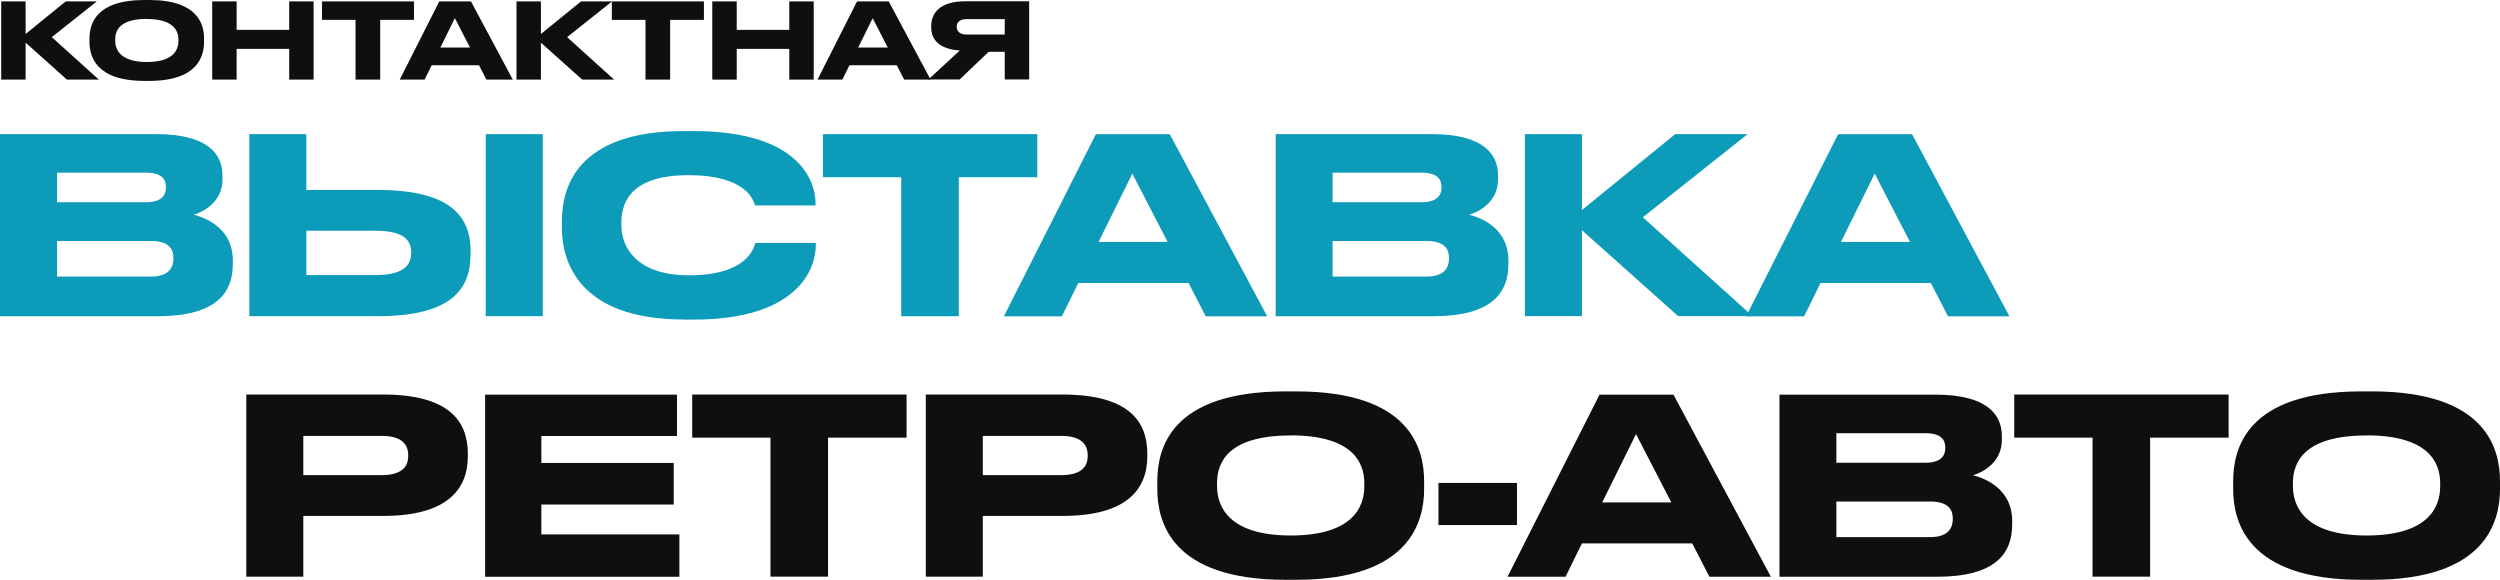 <?xml version="1.0" encoding="UTF-8"?>
<svg id="_Слой_2" data-name="Слой 2" xmlns="http://www.w3.org/2000/svg" viewBox="0 0 230.21 53.4">
  <defs>
    <style>
      .cls-1 {
        fill: #0f0f0f;
      }

      .cls-1, .cls-2 {
        stroke-width: 0px;
      }

      .cls-2 {
        fill: #0d9bba;
      }
    </style>
  </defs>
  <g id="_Слой_1-2" data-name="Слой 1">
    <g>
      <g>
        <path class="cls-2" d="m0,12.35h14.36c4.8,0,6.13,1.85,6.13,3.83v.32c0,2.16-1.85,3.04-2.66,3.27,1.15.29,3.61,1.28,3.61,4.21v.32c0,2.66-1.51,4.82-6.94,4.82H0V12.35Zm5.25,3.54v2.73h8.2c1.46,0,1.83-.68,1.83-1.35v-.04c0-.7-.36-1.33-1.83-1.33H5.25Zm0,6.29v3.29h8.65c1.76,0,2.07-.97,2.07-1.64v-.09c0-.72-.34-1.55-2.07-1.55H5.25Z"/>
        <path class="cls-2" d="m43.33,23.17v.23c0,3.13-1.62,5.72-8.61,5.72h-11.76V12.35h5.25v5.14h6.54c6.92,0,8.59,2.57,8.59,5.68Zm-8.74,2.16c2.57,0,3.27-.92,3.27-2.03v-.07c0-1.13-.7-1.98-3.27-1.98h-6.38v4.08h6.38Zm15.39,3.79h-5.25V12.35h5.25v16.77Z"/>
        <path class="cls-2" d="m62.96,29.42c-9.71,0-11.22-5.41-11.22-8.41v-.65c0-3.04,1.33-8.29,11.22-8.29h.92c9.74,0,11.2,4.64,11.22,6.6v.25h-5.57c-.14-.45-.79-2.79-6.13-2.79-5.03,0-6.18,2.25-6.18,4.35v.27c0,1.96,1.33,4.6,6.22,4.6,5.43,0,6-2.59,6.11-2.98h5.57v.25c0,2.12-1.64,6.81-11.25,6.81h-.92Z"/>
        <path class="cls-2" d="m82.99,16.32h-7.21v-3.97h19.74v3.97h-7.23v12.8h-5.3v-12.8Z"/>
        <path class="cls-2" d="m109.45,26.06h-10.16l-1.51,3.07h-5.34l8.47-16.77h6.81l8.97,16.77h-5.66l-1.58-3.07Zm-5.18-10.07l-3.11,6.29h6.36l-3.25-6.29Z"/>
        <path class="cls-2" d="m117.46,12.35h14.36c4.8,0,6.13,1.85,6.13,3.83v.32c0,2.16-1.85,3.04-2.66,3.27,1.15.29,3.61,1.28,3.61,4.21v.32c0,2.66-1.51,4.82-6.94,4.82h-14.49V12.35Zm5.25,3.54v2.73h8.2c1.46,0,1.83-.68,1.83-1.35v-.04c0-.7-.36-1.33-1.83-1.33h-8.2Zm0,6.29v3.29h8.65c1.76,0,2.07-.97,2.07-1.64v-.09c0-.72-.34-1.55-2.07-1.55h-8.65Z"/>
        <path class="cls-2" d="m140.42,29.12V12.35h5.25v6.99l8.59-6.99h6.67l-9.65,7.66,10.1,9.1h-6.85l-8.86-7.91v7.91h-5.25Z"/>
        <path class="cls-2" d="m177.81,26.06h-10.17l-1.51,3.07h-5.34l8.47-16.77h6.81l8.97,16.77h-5.66l-1.58-3.07Zm-5.18-10.07l-3.11,6.29h6.36l-3.25-6.29Z"/>
      </g>
      <g>
        <path class="cls-1" d="m.11,7.32V.13h2.25v3L6.05.13h2.86l-4.14,3.29,4.33,3.91h-2.94l-3.8-3.4v3.4H.11Z"/>
        <path class="cls-1" d="m13.73,0c4.53,0,5.06,2.27,5.06,3.56v.29c0,1.27-.52,3.6-5.06,3.6h-.42c-4.56,0-5.07-2.33-5.07-3.6v-.29c0-1.29.51-3.56,5.07-3.56h.42Zm-.21,1.74c-2.47,0-2.91,1.05-2.91,1.89v.12c0,.82.48,1.96,2.91,1.96s2.91-1.1,2.91-1.94v-.13c0-.83-.48-1.89-2.91-1.89Z"/>
        <path class="cls-1" d="m19.54.13h2.25v2.62h4.84V.13h2.25v7.2h-2.25v-2.83h-4.84v2.83h-2.25V.13Z"/>
        <path class="cls-1" d="m32.75,1.83h-3.1V.13h8.47v1.7h-3.11v5.5h-2.27V1.83Z"/>
        <path class="cls-1" d="m44.11,6.01h-4.36l-.65,1.32h-2.29L40.45.13h2.92l3.85,7.2h-2.43l-.68-1.32Zm-2.23-4.33l-1.33,2.7h2.73l-1.39-2.7Z"/>
        <path class="cls-1" d="m47.56,7.32V.13h2.25v3l3.69-3h2.86l-4.14,3.29,4.33,3.91h-2.94l-3.8-3.4v3.4h-2.25Z"/>
        <path class="cls-1" d="m59.44,1.83h-3.1V.13h8.48v1.7h-3.11v5.5h-2.27V1.83Z"/>
        <path class="cls-1" d="m65.59.13h2.25v2.62h4.84V.13h2.25v7.2h-2.25v-2.83h-4.84v2.83h-2.25V.13Z"/>
        <path class="cls-1" d="m82.58,6.01h-4.36l-.65,1.32h-2.29l3.64-7.2h2.92l3.85,7.2h-2.43l-.68-1.32Zm-2.22-4.33l-1.34,2.7h2.73l-1.39-2.7Z"/>
        <path class="cls-1" d="m85.49,7.32l2.89-2.67c-1.93-.13-2.63-1.02-2.63-2.13v-.12c0-1.13.73-2.28,3.12-2.28h5.9v7.2h-2.25v-2.55h-1.48l-2.67,2.55h-2.88Zm7.03-5.56h-3.51c-.66,0-.91.32-.91.7h0c0,.41.27.72.91.72h3.51v-1.41Z"/>
      </g>
      <g>
        <path class="cls-1" d="m27.93,47.51v5.59h-5.25v-16.77h12.58c6.02,0,7.82,2.39,7.82,5.45v.23c0,3-1.83,5.5-7.82,5.5h-7.32Zm0-3.76h7.23c1.65,0,2.43-.63,2.43-1.76v-.07c0-1.13-.77-1.78-2.43-1.78h-7.23v3.61Z"/>
        <path class="cls-1" d="m62.34,36.34v3.81h-12.49v2.48h12.19v3.83h-12.19v2.75h12.71v3.9h-17.89v-16.77h17.67Z"/>
        <path class="cls-1" d="m70.95,40.3h-7.21v-3.97h19.74v3.97h-7.23v12.8h-5.3v-12.8Z"/>
        <path class="cls-1" d="m90.5,47.51v5.59h-5.25v-16.77h12.58c6.02,0,7.82,2.39,7.82,5.45v.23c0,3-1.83,5.5-7.82,5.5h-7.33Zm0-3.76h7.23c1.65,0,2.43-.63,2.43-1.76v-.07c0-1.13-.77-1.78-2.43-1.78h-7.23v3.61Z"/>
        <path class="cls-1" d="m119.35,36.04c10.55,0,11.79,5.3,11.79,8.29v.68c0,2.95-1.22,8.38-11.79,8.38h-.97c-10.62,0-11.81-5.43-11.81-8.38v-.68c0-3,1.19-8.29,11.81-8.29h.97Zm-.5,4.06c-5.75,0-6.78,2.46-6.78,4.39v.27c0,1.92,1.13,4.55,6.78,4.55s6.78-2.57,6.78-4.51v-.32c0-1.94-1.13-4.39-6.78-4.39Z"/>
        <path class="cls-1" d="m139.69,44.47v3.88h-7.23v-3.88h7.23Z"/>
        <path class="cls-1" d="m155.83,50.04h-10.16l-1.51,3.07h-5.34l8.47-16.77h6.81l8.97,16.77h-5.66l-1.58-3.07Zm-5.18-10.07l-3.11,6.29h6.36l-3.25-6.29Z"/>
        <path class="cls-1" d="m163.85,36.34h14.36c4.8,0,6.13,1.85,6.13,3.83v.32c0,2.16-1.85,3.04-2.66,3.27,1.15.29,3.61,1.28,3.61,4.21v.32c0,2.66-1.51,4.82-6.94,4.82h-14.49v-16.77Zm5.25,3.54v2.73h8.2c1.46,0,1.83-.68,1.83-1.35v-.04c0-.7-.36-1.33-1.83-1.33h-8.2Zm0,6.29v3.29h8.65c1.76,0,2.07-.97,2.07-1.64v-.09c0-.72-.34-1.55-2.07-1.55h-8.65Z"/>
        <path class="cls-1" d="m192.69,40.3h-7.21v-3.97h19.74v3.97h-7.23v12.8h-5.3v-12.8Z"/>
        <path class="cls-1" d="m218.42,36.04c10.55,0,11.79,5.3,11.79,8.29v.68c0,2.95-1.22,8.38-11.79,8.38h-.97c-10.62,0-11.81-5.43-11.81-8.38v-.68c0-3,1.19-8.29,11.81-8.29h.97Zm-.5,4.06c-5.75,0-6.78,2.46-6.78,4.39v.27c0,1.92,1.13,4.55,6.78,4.55s6.78-2.57,6.78-4.51v-.32c0-1.94-1.13-4.39-6.78-4.39Z"/>
      </g>
    </g>
  </g>
</svg>